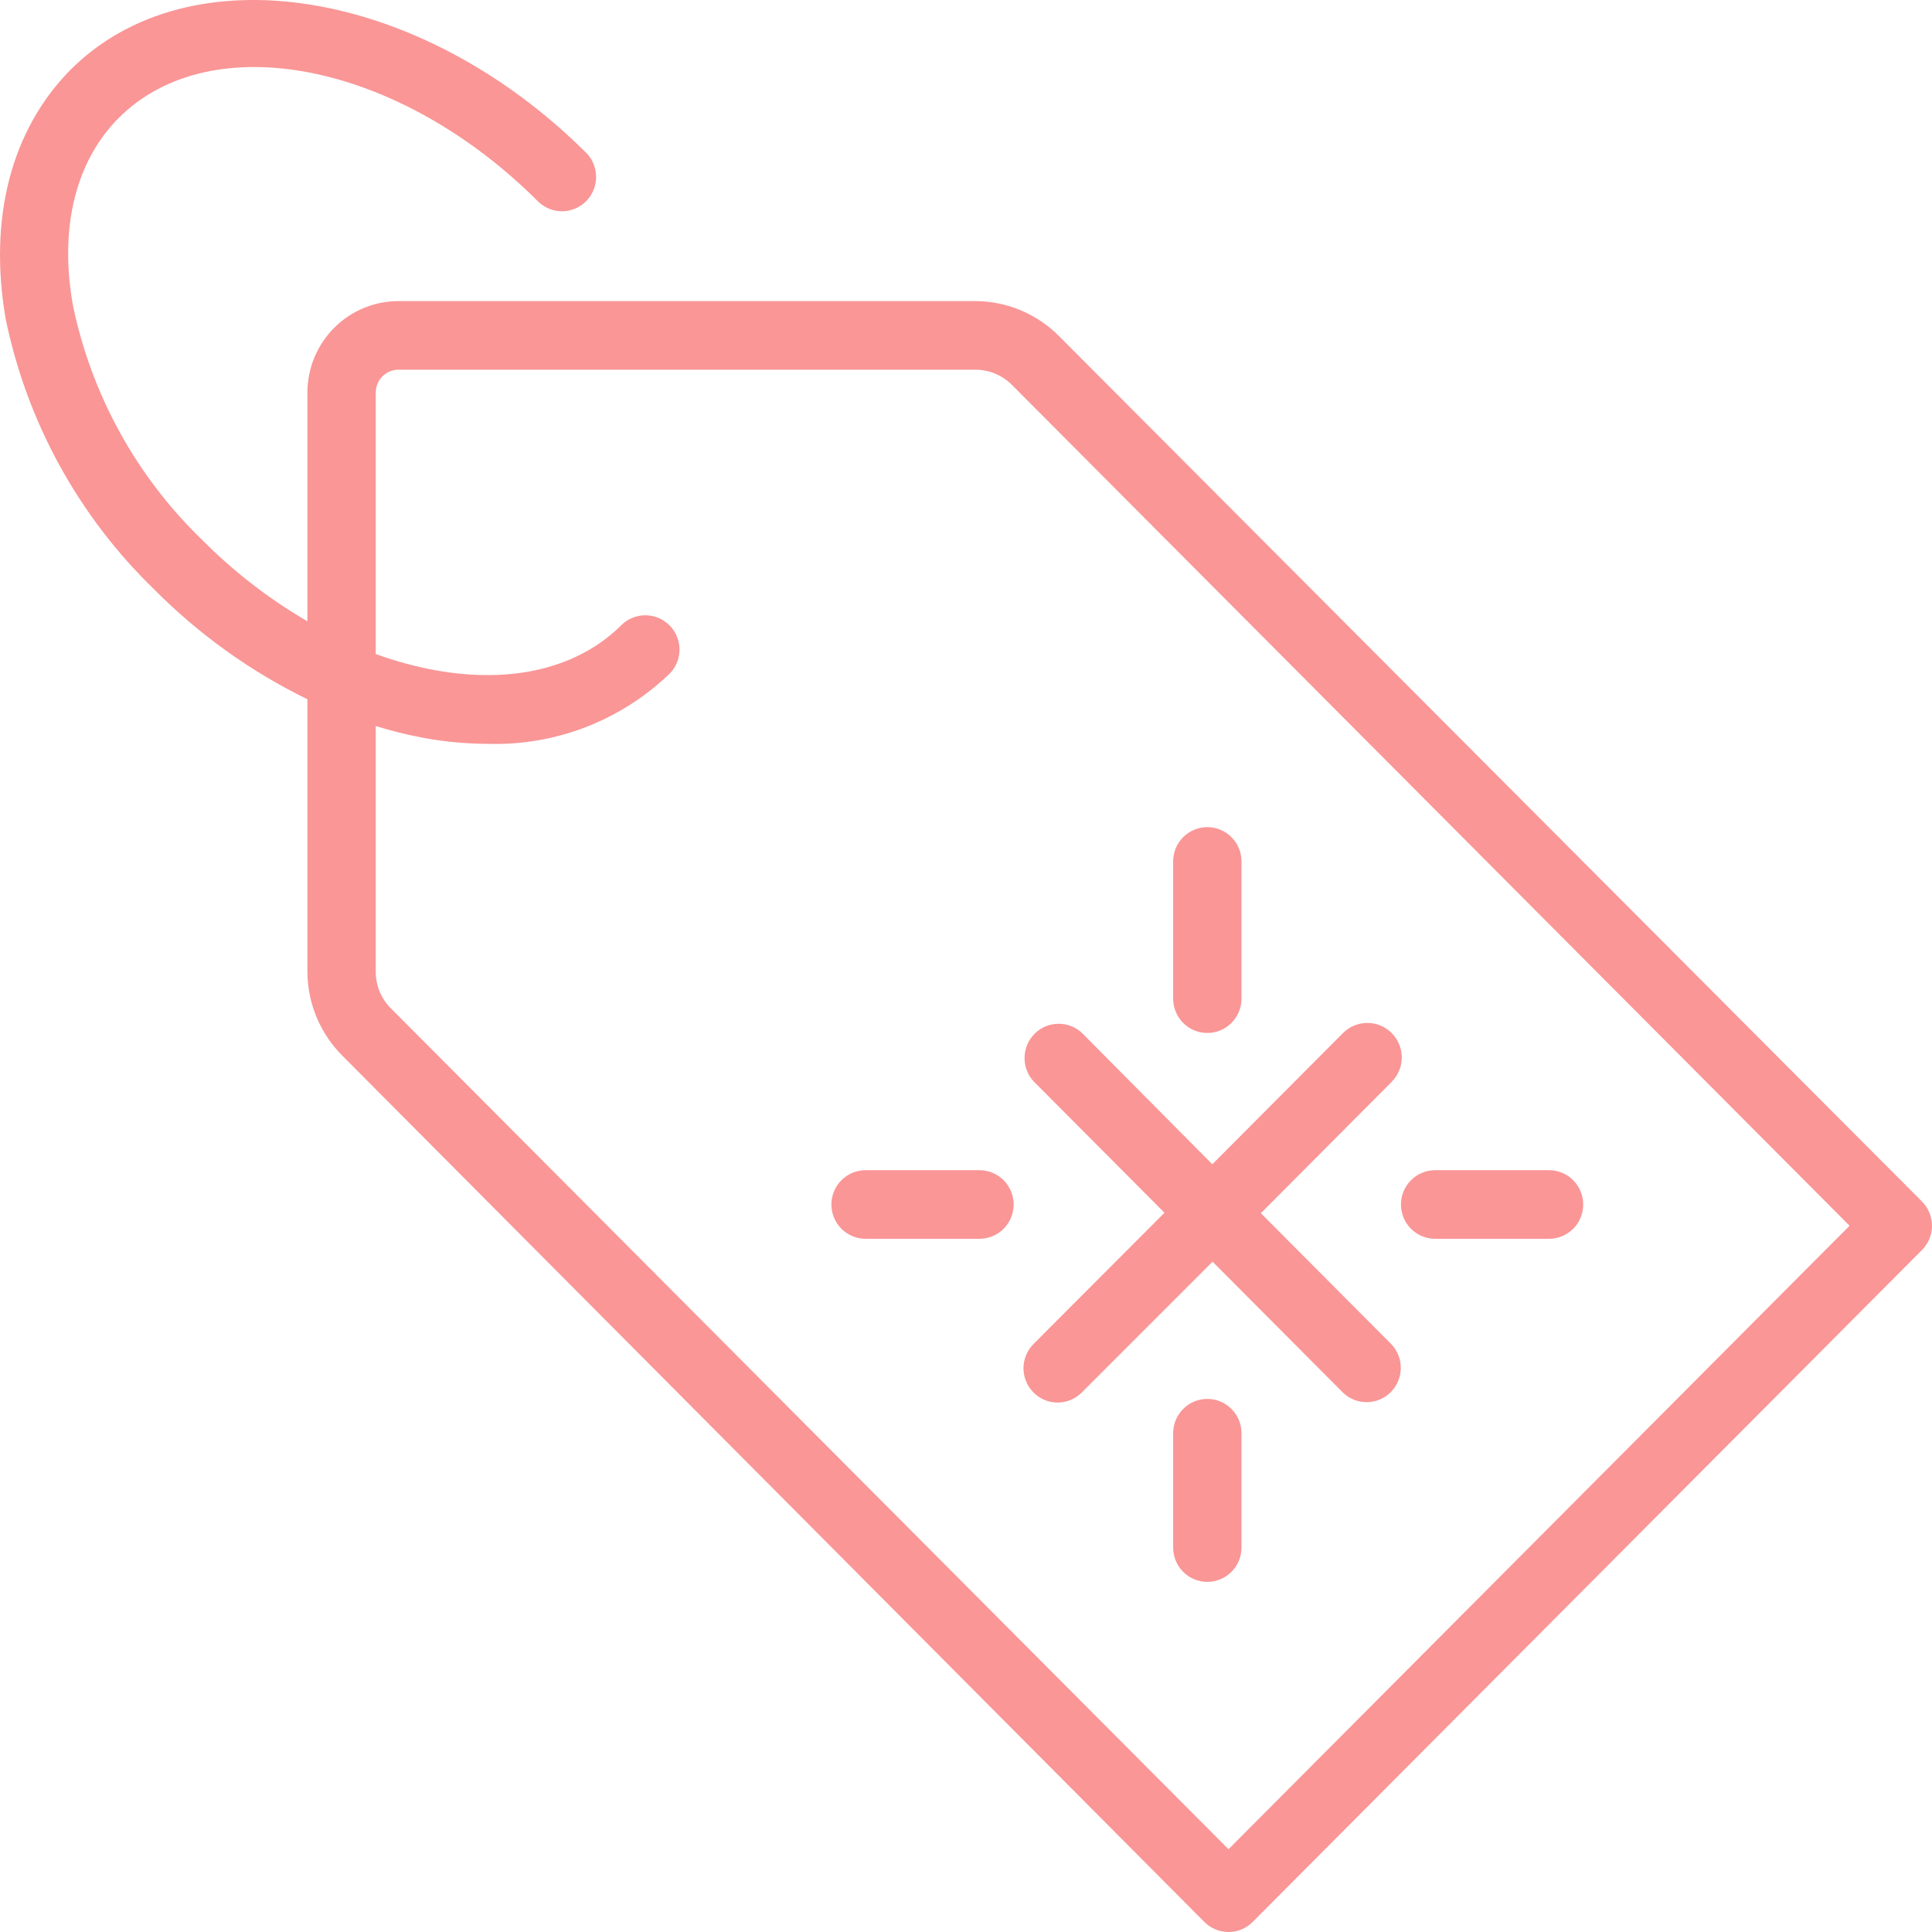 <?xml version="1.0" encoding="UTF-8"?> <svg xmlns="http://www.w3.org/2000/svg" width="45" height="45" viewBox="0 0 45 45" fill="none"> <path d="M44.767 27.986L24.671 7.833C24.156 7.312 23.456 7.017 22.724 7.013H9.283C8.72 7.013 8.18 7.237 7.782 7.637C7.384 8.037 7.16 8.579 7.16 9.144V14.471C6.266 13.95 5.443 13.315 4.714 12.58C3.184 11.106 2.133 9.203 1.7 7.119C1.376 5.314 1.758 3.763 2.761 2.751C4.926 0.583 9.314 1.462 12.546 4.706C12.697 4.847 12.896 4.924 13.103 4.921C13.309 4.917 13.506 4.833 13.652 4.687C13.797 4.54 13.881 4.343 13.884 4.136C13.888 3.929 13.812 3.728 13.671 3.577C9.813 -0.28 4.416 -1.159 1.636 1.632C0.261 3.028 -0.269 5.079 0.129 7.412C0.62 9.817 1.824 12.015 3.583 13.72C4.624 14.771 5.833 15.639 7.16 16.287V22.637C7.164 23.372 7.458 24.075 7.977 24.592L28.052 44.766C28.201 44.916 28.403 45 28.614 45C28.825 45 29.027 44.916 29.177 44.766L44.767 29.115C44.916 28.965 45 28.762 45 28.55C45 28.339 44.916 28.136 44.767 27.986ZM28.614 43.072L9.102 23.484C8.991 23.373 8.903 23.241 8.843 23.096C8.783 22.951 8.752 22.795 8.752 22.637V16.911C9.119 17.025 9.493 17.117 9.872 17.188C10.365 17.278 10.866 17.324 11.368 17.326C12.149 17.349 12.928 17.214 13.657 16.931C14.386 16.647 15.051 16.22 15.613 15.675C15.754 15.523 15.83 15.323 15.827 15.116C15.823 14.909 15.739 14.711 15.594 14.565C15.448 14.419 15.251 14.335 15.045 14.331C14.839 14.328 14.639 14.404 14.488 14.546C13.48 15.558 11.936 15.936 10.137 15.611C9.665 15.524 9.202 15.398 8.752 15.233V9.144C8.752 9.002 8.808 8.867 8.907 8.767C9.007 8.667 9.142 8.611 9.283 8.611H22.724C23.04 8.612 23.343 8.739 23.568 8.963L43.08 28.55L28.614 43.072Z" fill="#FA9696"></path> <path d="M24.072 32.434C24.221 32.584 24.423 32.668 24.634 32.668C24.845 32.668 25.047 32.584 25.197 32.434L28.243 29.387L31.289 32.445C31.439 32.586 31.639 32.663 31.845 32.659C32.051 32.656 32.248 32.572 32.394 32.425C32.54 32.279 32.623 32.081 32.627 31.874C32.631 31.667 32.554 31.467 32.414 31.316L29.368 28.258L32.414 25.2C32.564 25.049 32.649 24.845 32.65 24.632C32.65 24.419 32.566 24.214 32.416 24.063C32.342 23.988 32.254 23.928 32.157 23.888C32.06 23.847 31.956 23.826 31.85 23.826C31.638 23.825 31.434 23.909 31.283 24.06L28.237 27.118L25.202 24.06C25.051 23.919 24.852 23.842 24.645 23.846C24.439 23.849 24.242 23.933 24.097 24.079C23.951 24.226 23.867 24.423 23.864 24.63C23.86 24.837 23.936 25.038 24.077 25.189L27.123 28.247L24.072 31.305C23.923 31.455 23.839 31.658 23.839 31.869C23.839 32.081 23.923 32.284 24.072 32.434Z" fill="#FA9696"></path> <path d="M33.427 28.854H36.081C36.292 28.854 36.494 28.77 36.643 28.62C36.793 28.47 36.876 28.267 36.876 28.055C36.876 27.843 36.793 27.64 36.643 27.49C36.494 27.34 36.292 27.256 36.081 27.256H33.427C33.216 27.256 33.014 27.34 32.864 27.49C32.715 27.64 32.631 27.843 32.631 28.055C32.631 28.267 32.715 28.47 32.864 28.62C33.014 28.77 33.216 28.854 33.427 28.854Z" fill="#FA9696"></path> <path d="M22.814 27.256H20.161C19.95 27.256 19.747 27.34 19.598 27.49C19.449 27.64 19.365 27.843 19.365 28.055C19.365 28.267 19.449 28.47 19.598 28.62C19.747 28.77 19.95 28.854 20.161 28.854H22.814C23.025 28.854 23.228 28.77 23.377 28.62C23.526 28.47 23.61 28.267 23.61 28.055C23.61 27.843 23.526 27.64 23.377 27.49C23.228 27.34 23.025 27.256 22.814 27.256Z" fill="#FA9696"></path> <path d="M28.121 32.583C27.91 32.583 27.707 32.667 27.558 32.817C27.409 32.967 27.325 33.17 27.325 33.382V36.046C27.325 36.258 27.409 36.461 27.558 36.611C27.707 36.761 27.91 36.845 28.121 36.845C28.332 36.845 28.534 36.761 28.683 36.611C28.833 36.461 28.917 36.258 28.917 36.046V33.382C28.917 33.17 28.833 32.967 28.683 32.817C28.534 32.667 28.332 32.583 28.121 32.583Z" fill="#FA9696"></path> <path d="M28.121 24.06C28.332 24.06 28.534 23.976 28.683 23.826C28.833 23.676 28.917 23.473 28.917 23.261V20.064C28.917 19.852 28.833 19.649 28.683 19.499C28.534 19.35 28.332 19.265 28.121 19.265C27.91 19.265 27.707 19.35 27.558 19.499C27.409 19.649 27.325 19.852 27.325 20.064V23.261C27.325 23.473 27.409 23.676 27.558 23.826C27.707 23.976 27.91 24.06 28.121 24.06Z" fill="#FA9696"></path> </svg> 